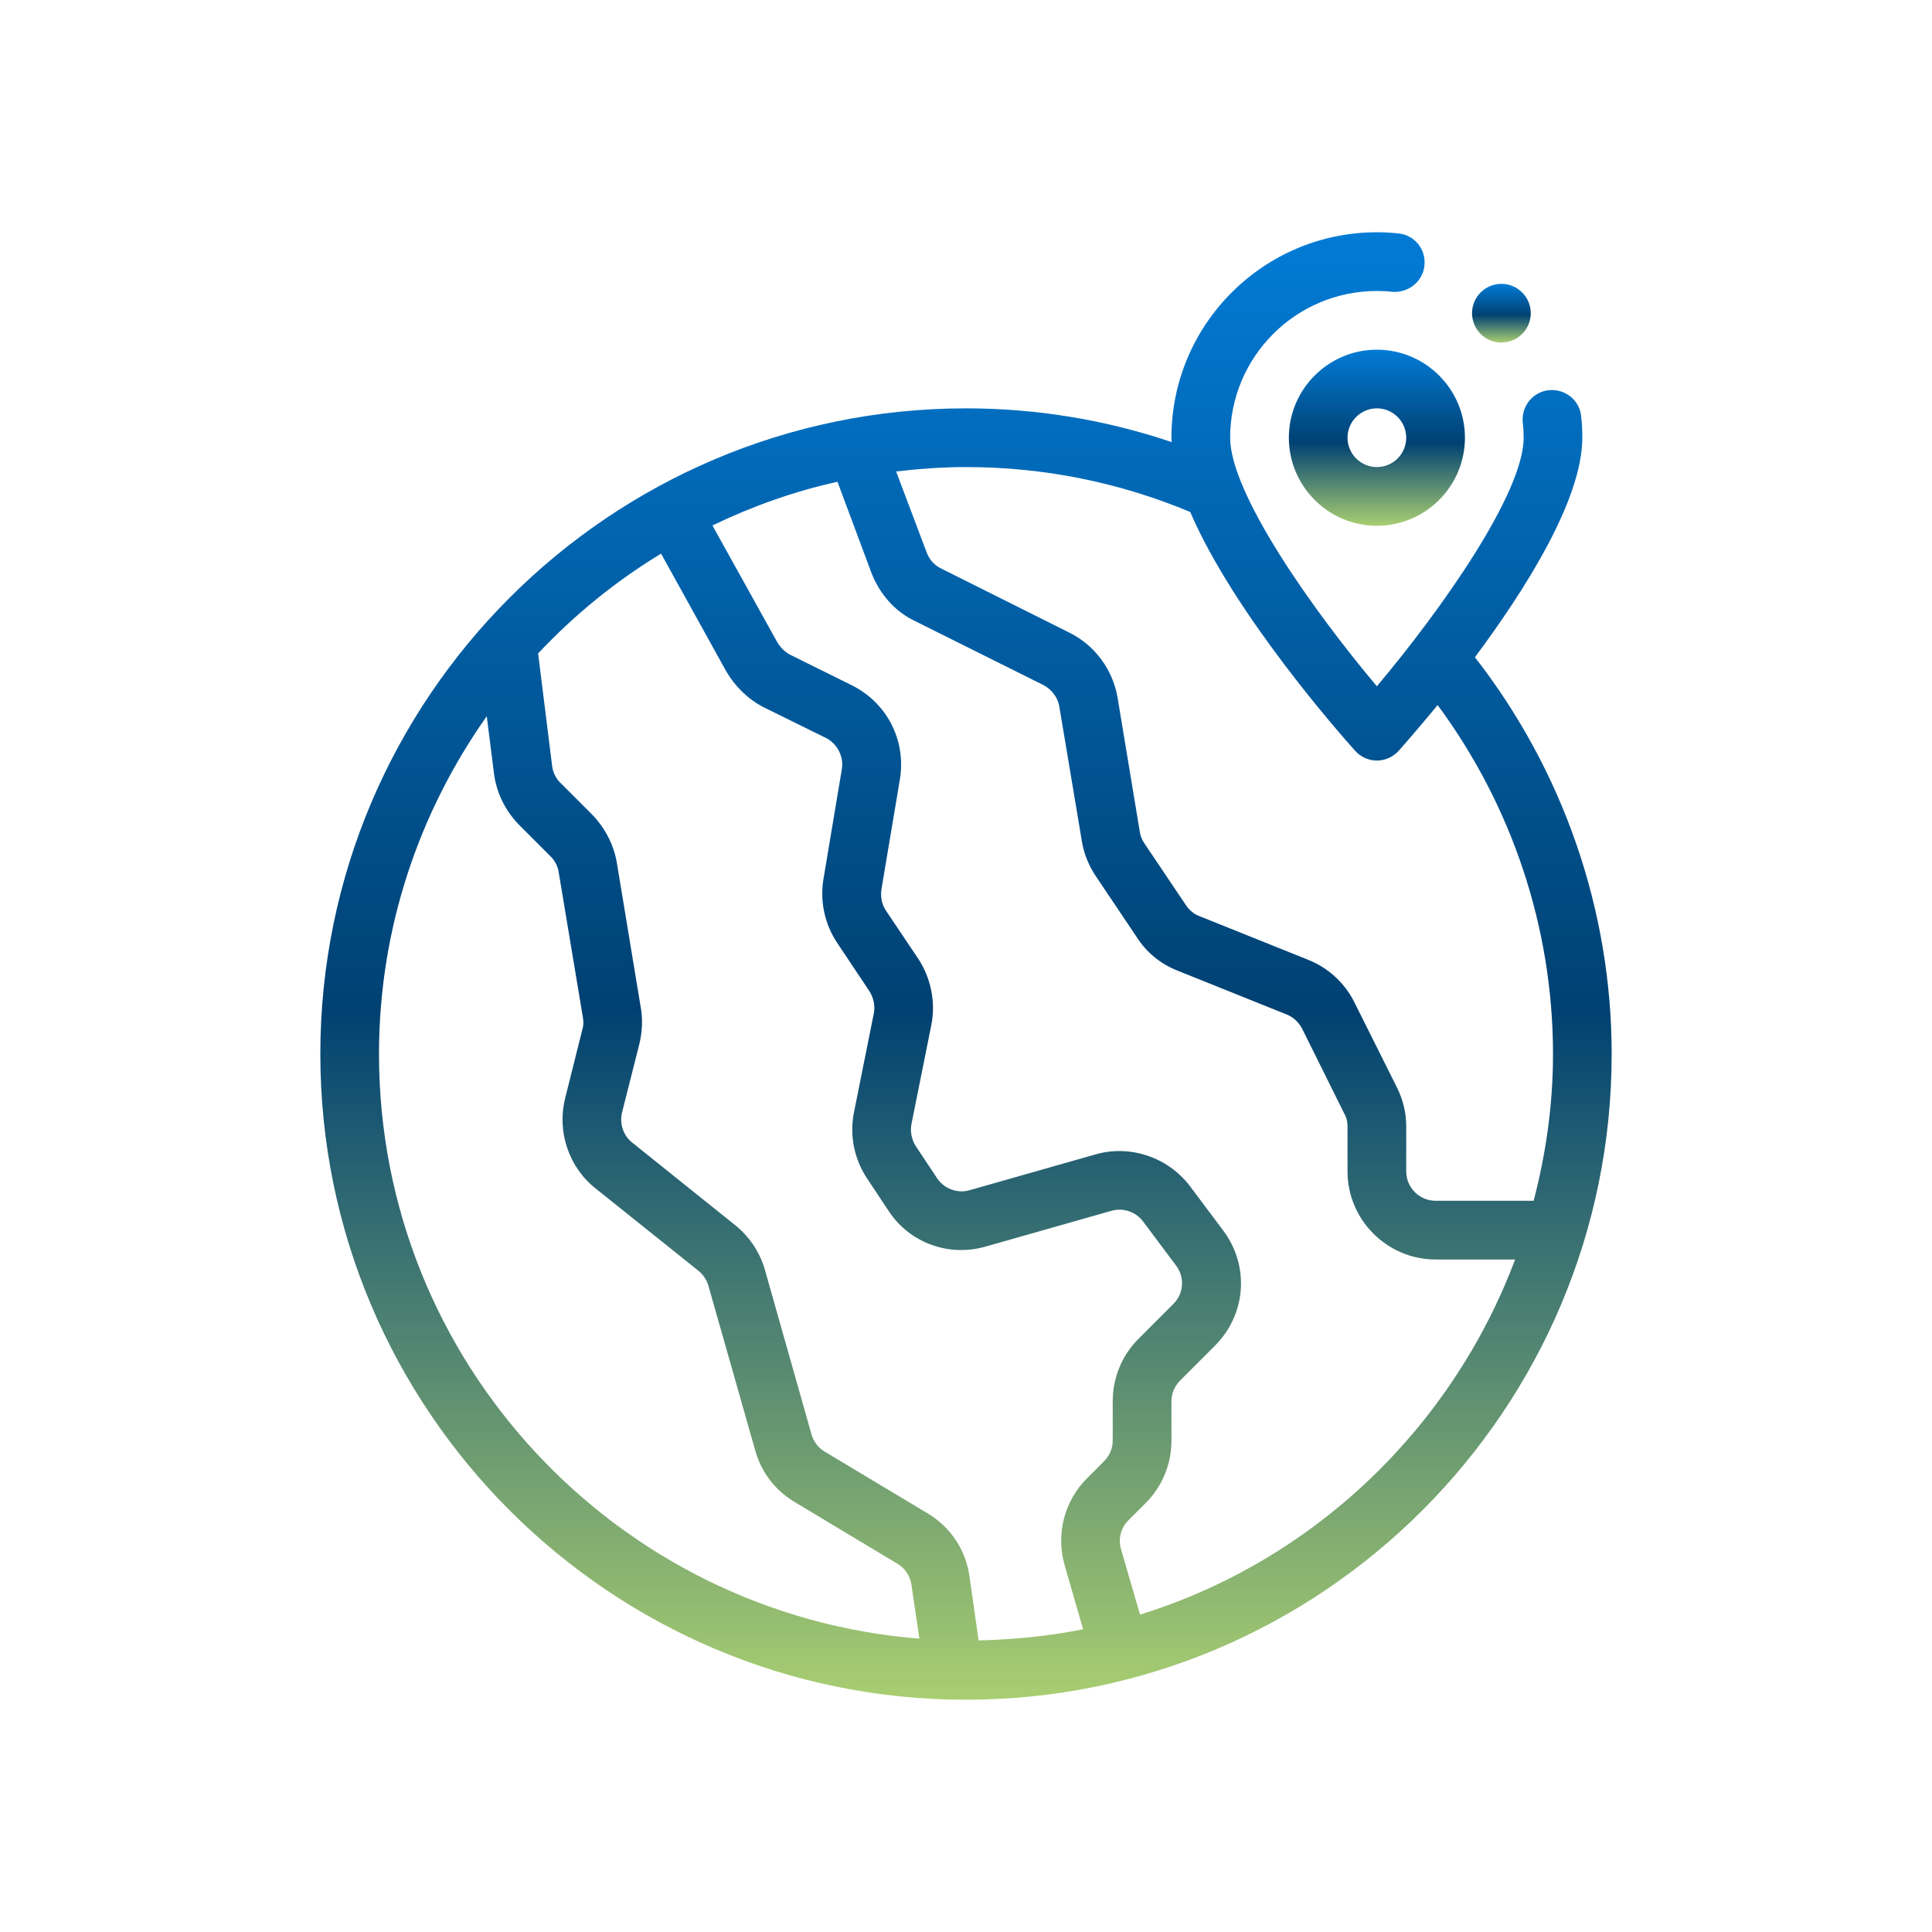 <svg width="36" height="36" viewBox="0 0 36 36" fill="none" xmlns="http://www.w3.org/2000/svg">
<path d="M27.483 12.247C28.423 10.984 29.484 9.31 29.484 8.156C29.484 8.025 29.479 7.883 29.462 7.757C29.435 7.456 29.162 7.243 28.866 7.27C28.566 7.298 28.347 7.566 28.374 7.866C28.385 7.959 28.391 8.058 28.391 8.156C28.391 9.195 26.848 11.372 25.656 12.788C24.464 11.372 22.922 9.195 22.922 8.156C22.922 6.647 24.147 5.422 25.656 5.422C25.755 5.422 25.853 5.427 25.946 5.438C26.241 5.46 26.515 5.247 26.542 4.946C26.575 4.645 26.356 4.377 26.055 4.35C25.93 4.334 25.788 4.328 25.656 4.328C23.545 4.328 21.828 6.045 21.828 8.156C21.828 8.184 21.834 8.211 21.834 8.238C20.603 7.823 19.318 7.609 18 7.609C11.366 7.609 5.969 13.007 5.969 19.641C5.969 26.274 11.366 31.672 18 31.672C24.634 31.672 30.031 26.274 30.031 19.641C30.031 16.956 29.123 14.352 27.483 12.247ZM7.062 19.641C7.062 17.294 7.812 15.129 9.07 13.346L9.206 14.423C9.255 14.784 9.42 15.113 9.677 15.375L10.256 15.955C10.338 16.031 10.393 16.141 10.409 16.244L10.863 18.968C10.874 19.039 10.874 19.11 10.852 19.181L10.53 20.466C10.377 21.084 10.595 21.746 11.098 22.145L13.012 23.677C13.1 23.748 13.166 23.846 13.198 23.95L14.073 27.029C14.188 27.439 14.451 27.778 14.812 27.991L16.726 29.14C16.863 29.222 16.961 29.369 16.983 29.528L17.131 30.534C11.503 30.086 7.062 25.377 7.062 19.641ZM20.734 26.843C20.734 26.991 20.674 27.127 20.57 27.231L20.253 27.548C19.832 27.97 19.673 28.587 19.837 29.162L20.182 30.359C19.553 30.485 18.902 30.551 18.235 30.567L18.066 29.381C18 28.888 17.716 28.456 17.284 28.199L15.37 27.051C15.249 26.98 15.162 26.865 15.123 26.734L14.248 23.644C14.15 23.316 13.953 23.031 13.691 22.823L11.782 21.292C11.613 21.161 11.541 20.937 11.591 20.729L11.913 19.455C11.968 19.23 11.979 18.995 11.941 18.782L11.492 16.064C11.432 15.73 11.268 15.419 11.033 15.178L10.453 14.598C10.36 14.511 10.305 14.396 10.289 14.281L10.027 12.176C10.705 11.454 11.47 10.831 12.318 10.316L13.532 12.509C13.702 12.799 13.942 13.029 14.226 13.177L15.391 13.751C15.605 13.86 15.725 14.101 15.687 14.33L15.342 16.392C15.277 16.808 15.37 17.223 15.599 17.568L16.201 18.47C16.277 18.591 16.31 18.744 16.283 18.88L15.911 20.734C15.829 21.155 15.916 21.598 16.157 21.959L16.556 22.561C16.95 23.163 17.683 23.425 18.366 23.228L20.712 22.561C20.926 22.501 21.161 22.577 21.298 22.758L21.916 23.584C22.08 23.802 22.058 24.109 21.861 24.3L21.216 24.945C20.904 25.257 20.734 25.673 20.734 26.11L20.734 26.843ZM21.243 30.086L20.887 28.861C20.833 28.669 20.887 28.462 21.03 28.325L21.347 28.008C21.659 27.696 21.828 27.28 21.828 26.843V26.11C21.828 25.962 21.888 25.826 21.992 25.722L22.637 25.077C23.223 24.491 23.288 23.589 22.791 22.927L22.173 22.102C21.762 21.56 21.052 21.325 20.412 21.511L18.066 22.178C17.841 22.244 17.595 22.151 17.464 21.959L17.065 21.358C16.988 21.238 16.956 21.084 16.983 20.948L17.355 19.094C17.437 18.673 17.349 18.23 17.109 17.863L16.507 16.966C16.43 16.852 16.403 16.704 16.425 16.567L16.77 14.511C16.884 13.794 16.529 13.1 15.878 12.772L14.719 12.198C14.626 12.148 14.544 12.066 14.484 11.968L13.275 9.791C14.013 9.436 14.79 9.157 15.605 8.977L16.239 10.677C16.392 11.071 16.677 11.394 17.043 11.569L19.444 12.766C19.597 12.848 19.712 12.996 19.739 13.166L20.16 15.681C20.198 15.911 20.286 16.124 20.412 16.316L21.183 17.464C21.363 17.748 21.626 17.962 21.943 18.087L23.972 18.902C24.098 18.952 24.196 19.044 24.262 19.165L25.049 20.751C25.093 20.827 25.109 20.904 25.109 20.991V21.828C25.109 22.73 25.848 23.469 26.75 23.469H28.232C27.051 26.613 24.47 29.085 21.243 30.086ZM26.75 22.375C26.449 22.375 26.203 22.129 26.203 21.828V20.991C26.203 20.734 26.143 20.488 26.028 20.259L25.235 18.673C25.055 18.312 24.748 18.033 24.377 17.885L22.348 17.07C22.244 17.032 22.162 16.961 22.096 16.863L21.32 15.709C21.276 15.643 21.248 15.572 21.238 15.495L20.822 12.985C20.729 12.471 20.401 12.028 19.936 11.793L17.53 10.59C17.409 10.53 17.316 10.426 17.267 10.294L16.698 8.785C17.125 8.736 17.557 8.703 18 8.703C19.449 8.703 20.855 8.987 22.178 9.54C22.993 11.438 24.973 13.68 25.252 13.991C25.355 14.106 25.503 14.172 25.656 14.172C25.809 14.172 25.957 14.106 26.061 13.991C26.154 13.887 26.427 13.576 26.788 13.138C28.172 15.009 28.938 17.289 28.938 19.641C28.938 20.587 28.806 21.5 28.577 22.375H26.75Z" fill="url(#paint0_linear_3924_41791)"/>
<path d="M24.016 8.156C24.016 9.061 24.752 9.797 25.656 9.797C26.561 9.797 27.297 9.061 27.297 8.156C27.297 7.252 26.561 6.516 25.656 6.516C24.752 6.516 24.016 7.252 24.016 8.156ZM26.203 8.156C26.203 8.458 25.958 8.703 25.656 8.703C25.355 8.703 25.109 8.458 25.109 8.156C25.109 7.855 25.355 7.609 25.656 7.609C25.958 7.609 26.203 7.855 26.203 8.156Z" fill="url(#paint1_linear_3924_41791)"/>
<path d="M28.363 6.223C28.577 6.009 28.577 5.663 28.363 5.449C28.15 5.236 27.803 5.236 27.59 5.449C27.376 5.663 27.376 6.009 27.59 6.223C27.803 6.436 28.15 6.436 28.363 6.223Z" fill="url(#paint2_linear_3924_41791)"/>
<defs>
<linearGradient id="paint0_linear_3924_41791" x1="18" y1="4.328" x2="18" y2="31.672" gradientUnits="userSpaceOnUse">
<stop stop-color="#027BD6"/>
<stop offset="0.529" stop-color="#004172"/>
<stop offset="1" stop-color="#A9CE71"/>
</linearGradient>
<linearGradient id="paint1_linear_3924_41791" x1="25.656" y1="6.516" x2="25.656" y2="9.797" gradientUnits="userSpaceOnUse">
<stop stop-color="#027BD6"/>
<stop offset="0.529" stop-color="#004172"/>
<stop offset="1" stop-color="#A9CE71"/>
</linearGradient>
<linearGradient id="paint2_linear_3924_41791" x1="27.977" y1="5.289" x2="27.977" y2="6.383" gradientUnits="userSpaceOnUse">
<stop stop-color="#027BD6"/>
<stop offset="0.529" stop-color="#004172"/>
<stop offset="1" stop-color="#A9CE71"/>
</linearGradient>
</defs>
</svg>
